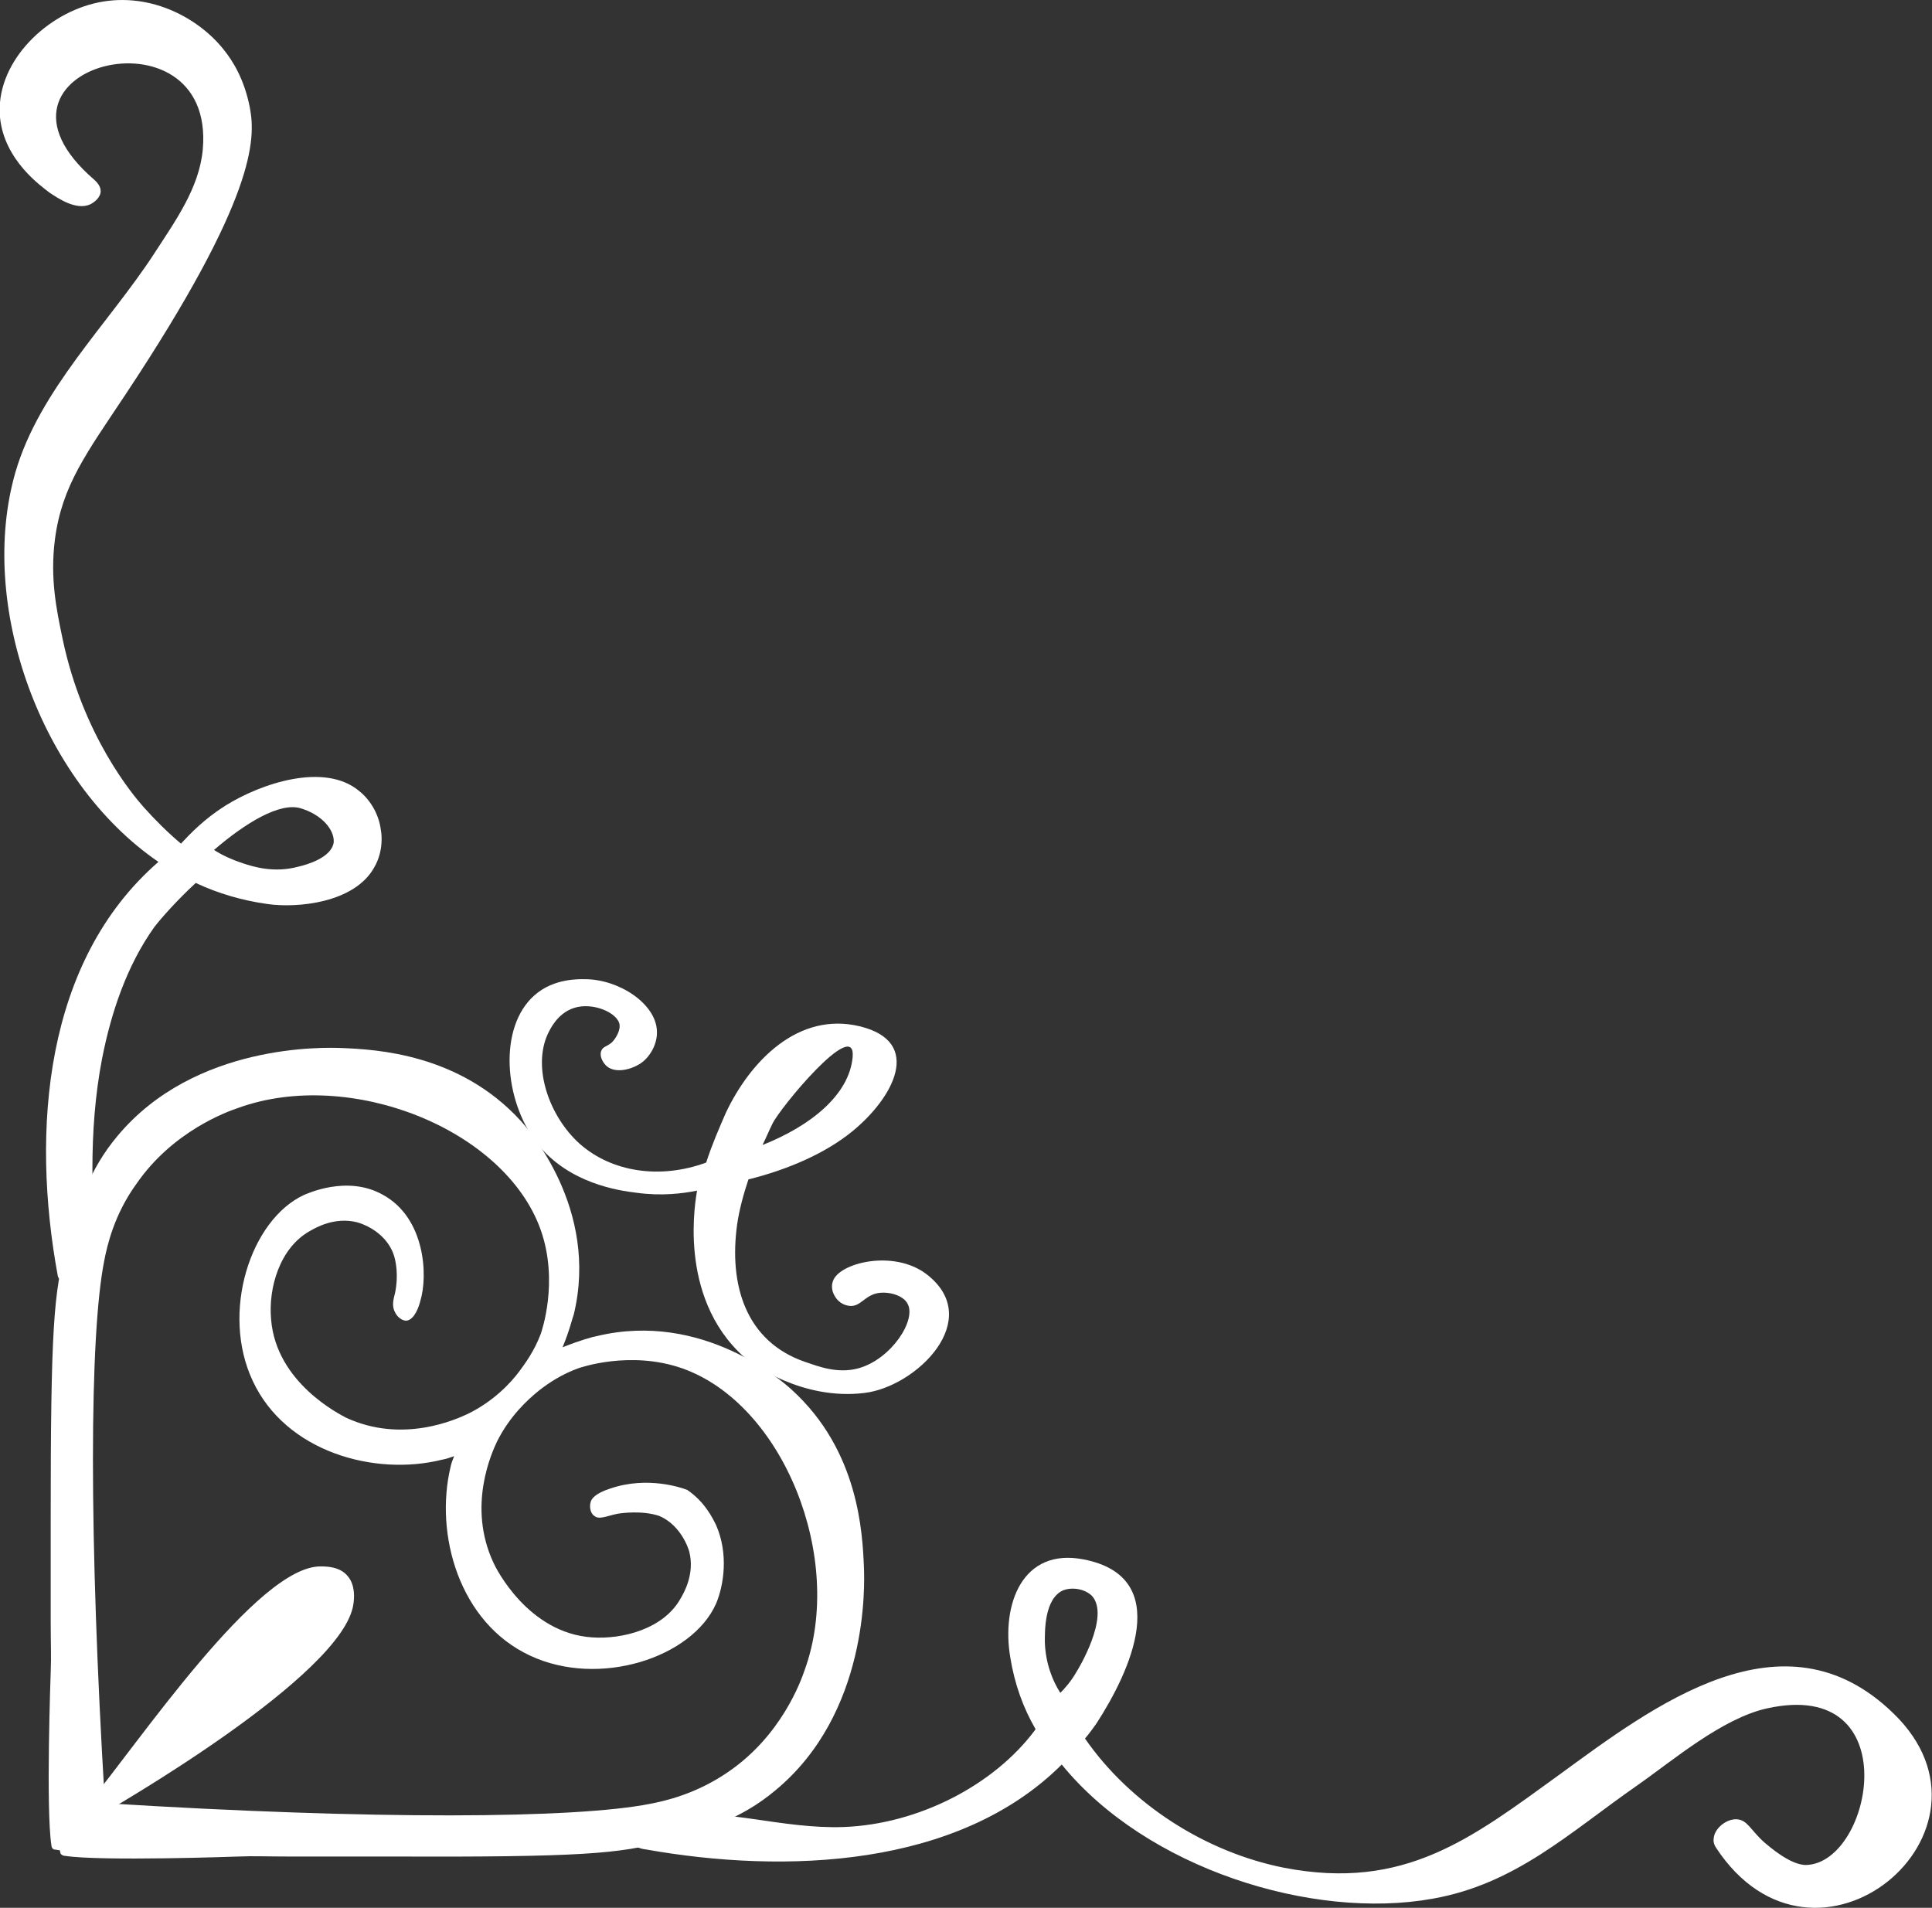 <svg width="80" height="79" viewBox="0 0 80 79" fill="none" xmlns="http://www.w3.org/2000/svg">
<rect x="0" y="0" width="80" height="79" fill="#333333" stroke="none"/>
<g clip-path="url(#clip0_362_2500)">
<path d="M32.099 74.143C30.671 75.336 29.271 75.743 27.551 76.238C25.685 76.761 24.053 76.907 16.123 76.877C16.123 76.877 14.402 76.877 13.528 76.877C13.12 76.877 12.828 76.877 12.07 76.877C10.991 76.877 10.554 76.848 9.854 76.877C9.854 76.877 4.198 77.081 2.682 76.848C2.624 76.848 2.566 76.819 2.507 76.761C2.507 76.703 2.478 76.674 2.478 76.616C2.391 76.616 2.332 76.587 2.245 76.587C2.158 76.558 2.128 76.47 2.128 76.412C1.895 74.9 2.099 69.257 2.099 69.257C2.128 68.559 2.099 68.151 2.099 67.046C2.099 66.261 2.099 65.97 2.099 65.592C2.099 64.69 2.099 63.003 2.099 63.003C2.099 55.091 2.216 53.434 2.77 51.572C3.265 49.856 3.674 48.46 4.869 47.034C8.076 43.195 13.44 43.369 14.169 43.398C15.569 43.457 19.009 43.631 21.545 46.394C21.866 46.743 24.811 50.059 23.761 54.422C23.703 54.568 23.586 55.091 23.295 55.789C24.023 55.499 24.548 55.353 24.723 55.324C29.096 54.277 32.42 57.215 32.77 57.535C35.569 60.065 35.714 63.498 35.773 64.894C35.802 65.621 35.977 70.944 32.099 74.143ZM28.251 56.662C26.093 55.906 24.023 56.633 23.936 56.662C23.295 56.895 22.741 57.244 22.303 57.593C21.837 57.971 21.108 58.64 20.583 59.687C20.379 60.123 19.33 62.363 20.437 64.719C20.525 64.923 21.866 67.628 24.519 67.802C25.773 67.89 27.493 67.453 28.192 66.174C28.309 65.97 28.776 65.185 28.542 64.254C28.367 63.672 27.93 63.032 27.289 62.77C26.589 62.538 25.744 62.654 25.569 62.683C25.131 62.77 24.811 62.945 24.607 62.77C24.432 62.654 24.402 62.363 24.461 62.189C24.49 62.072 24.636 61.84 25.277 61.636C26.822 61.112 28.222 61.607 28.455 61.694C29.184 62.189 29.505 62.858 29.65 63.148C30.175 64.341 29.971 65.65 29.65 66.406C28.659 68.646 24.811 69.897 21.953 68.559C19.009 67.192 17.988 63.527 18.659 60.734C18.688 60.589 18.747 60.443 18.805 60.298C18.63 60.356 18.484 60.414 18.309 60.443C15.51 61.142 11.837 60.123 10.467 57.186C9.125 54.335 10.379 50.496 12.595 49.478C12.682 49.449 14.373 48.634 15.86 49.478C17.609 50.438 17.726 52.823 17.405 53.87C17.347 54.102 17.172 54.626 16.851 54.684C16.677 54.713 16.443 54.539 16.356 54.335C16.21 54.073 16.297 53.782 16.356 53.55C16.502 52.881 16.414 52.212 16.268 51.863C16.006 51.223 15.394 50.787 14.781 50.612C13.848 50.379 13.061 50.845 12.857 50.961C11.575 51.659 11.108 53.346 11.225 54.626C11.429 57.273 14.111 58.582 14.315 58.698C16.677 59.803 18.921 58.756 19.359 58.553C20.437 58.029 21.137 57.273 21.487 56.808C21.749 56.459 22.128 55.935 22.391 55.237C22.42 55.15 23.149 53.084 22.391 50.932C20.904 46.743 14.49 44.213 9.883 45.871C9.359 46.045 7.143 46.86 5.656 49.012C4.723 50.292 4.432 51.601 4.315 52.212C3.703 55.295 3.674 63.585 4.344 74.667C15.51 75.365 23.819 75.307 26.91 74.696C27.522 74.58 28.834 74.289 30.175 73.358C32.333 71.875 33.149 69.664 33.324 69.14C34.986 64.545 32.449 58.145 28.251 56.662Z" fill="white"/>
<path d="M71.049 76.499C70.991 76.412 70.933 76.266 70.962 76.121C70.991 75.714 71.487 75.306 71.924 75.335C72.361 75.365 72.478 75.772 73.061 76.295C73.207 76.412 74.14 77.255 74.81 77.226C77.551 77.11 78.979 69.46 73.177 70.74C71.312 71.147 69.242 72.921 67.784 73.939C64.985 75.888 62.769 78.011 59.329 78.622C54.344 79.524 47.463 77.372 43.965 73.067C39.679 77.343 32.507 77.604 26.764 76.586C26.239 76.528 25.918 76.208 26.006 76.004C26.064 75.888 26.355 75.859 26.618 75.859C27.58 75.772 28.134 75.423 28.542 75.277C29.854 74.841 32.39 75.743 34.927 75.655C38.046 75.539 41.166 73.91 42.857 71.641C42.857 71.612 42.886 71.612 42.886 71.612C42.361 70.711 42.011 69.722 41.836 68.645C41.457 66.435 42.332 64.079 44.868 64.573C48.629 65.3 46.793 69.227 45.393 71.38C45.248 71.583 45.102 71.787 44.927 71.99C46.822 74.725 49.941 76.703 53.178 77.343C58.163 78.302 60.933 76.121 64.548 73.503C68.454 70.653 73.848 66.522 78.396 70.943C83.469 75.83 75.16 82.782 71.049 76.499ZM43.265 68.006C43.294 68.878 43.586 69.605 43.906 70.1C44.081 69.925 44.344 69.634 44.577 69.227C44.635 69.14 45.976 66.929 45.218 66.086C44.927 65.795 44.402 65.708 44.023 65.853C43.236 66.202 43.265 67.569 43.265 68.006Z" fill="white"/>
<path d="M11.079 37.435C10.029 37.289 9.038 36.999 8.105 36.562C7.318 37.289 6.676 38.017 6.385 38.395C5.248 39.995 4.606 41.914 4.227 43.834C3.644 46.859 3.79 49.971 4.081 53.026C4.111 53.462 2.449 53.287 2.391 52.822C1.283 46.801 1.837 39.791 6.56 35.69C1.633 32.316 -0.933 24.986 0.641 19.547C1.633 16.143 4.49 13.409 6.385 10.501C7.23 9.192 8.251 7.795 8.396 6.196C8.95 0.058 -1.574 2.734 3.907 7.446C3.965 7.505 4.169 7.679 4.169 7.912C4.169 8.174 3.907 8.377 3.732 8.464C3.149 8.726 2.391 8.203 2.041 7.97C1.749 7.737 0.175 6.661 -0 4.858C-0.204 2.676 1.778 0.669 3.877 0.146C6.093 -0.407 8.192 0.698 9.271 2.065C9.621 2.502 10.117 3.258 10.35 4.479C10.583 5.759 10.612 8.174 5.189 16.347C3.586 18.761 2.565 20.099 2.274 22.339C2.07 23.939 2.332 25.218 2.595 26.469C3.44 30.483 5.51 32.926 5.947 33.421C6.414 33.944 6.939 34.468 7.493 34.934C7.872 34.526 8.455 33.915 9.329 33.363C10.816 32.432 13.44 31.559 14.869 32.752C15.277 33.072 15.685 33.654 15.772 34.381C15.802 34.526 15.889 35.224 15.51 35.893C14.694 37.406 12.274 37.609 11.079 37.435ZM12.478 33.479C11.603 33.188 10.146 34.09 8.863 35.195C9.125 35.37 9.533 35.573 10.058 35.748C10.495 35.893 11.341 36.155 12.332 35.893C12.711 35.806 13.732 35.515 13.819 34.875C13.848 34.352 13.323 33.741 12.478 33.479Z" fill="white"/>
<path d="M35.801 57.68C33.207 58 31.108 56.459 30.816 56.197C27.988 53.666 28.834 49.536 28.863 49.303C28.28 49.419 27.405 49.536 26.355 49.39C25.627 49.303 23.556 49.012 22.245 47.354C20.845 45.551 20.641 42.526 22.128 41.217C22.944 40.49 24.023 40.548 24.227 40.548C25.627 40.548 27.172 41.566 27.201 42.7C27.23 43.224 26.909 43.806 26.472 44.068C26.093 44.3 25.481 44.446 25.131 44.155C24.956 44.009 24.81 43.718 24.898 43.515C24.956 43.34 25.131 43.34 25.335 43.166C25.51 42.991 25.685 42.671 25.656 42.439C25.597 41.944 24.548 41.479 23.761 41.74C23.061 41.973 22.769 42.642 22.682 42.817C22.041 44.213 22.74 46.22 23.994 47.354C25.335 48.547 27.347 48.838 29.242 48.14C29.475 47.413 29.767 46.743 30.058 46.075C31.078 43.922 33.061 41.886 35.597 42.497C38.25 43.137 36.997 45.464 35.277 46.86C34.169 47.761 32.624 48.431 30.991 48.838C30.787 49.449 30.612 50.089 30.524 50.699C30.175 53.201 30.874 55.557 33.352 56.4C33.877 56.575 34.664 56.895 35.539 56.662C36.909 56.284 37.959 54.655 37.58 53.986C37.405 53.637 36.793 53.462 36.326 53.55C35.772 53.666 35.627 54.132 35.16 54.073C34.898 54.044 34.664 53.87 34.548 53.637C34.431 53.434 34.431 53.201 34.489 53.055C34.723 52.299 36.997 51.717 38.367 52.764C40.787 54.626 37.959 57.418 35.801 57.68ZM35.306 43.777C35.452 42.06 32.274 45.9 31.982 46.54C31.836 46.831 31.72 47.122 31.574 47.413C33.556 46.627 35.16 45.347 35.306 43.777Z" fill="white"/>
<path d="M3.12 75.539C3.207 75.656 3.674 75.423 4.053 75.219C4.548 74.928 14.257 69.373 14.636 66.406C14.665 66.203 14.723 65.65 14.403 65.272C14.082 64.864 13.499 64.864 13.295 64.864C10.671 64.806 5.685 72.252 3.645 74.696C3.47 74.87 3.032 75.423 3.12 75.539Z" fill="white"/>
</g>
<defs>
<clipPath id="clip0_362_2500">
<rect width="80" height="79" fill="white" transform="matrix(1 0 0 -1 0 79)"/>
</clipPath>
</defs>
</svg>
